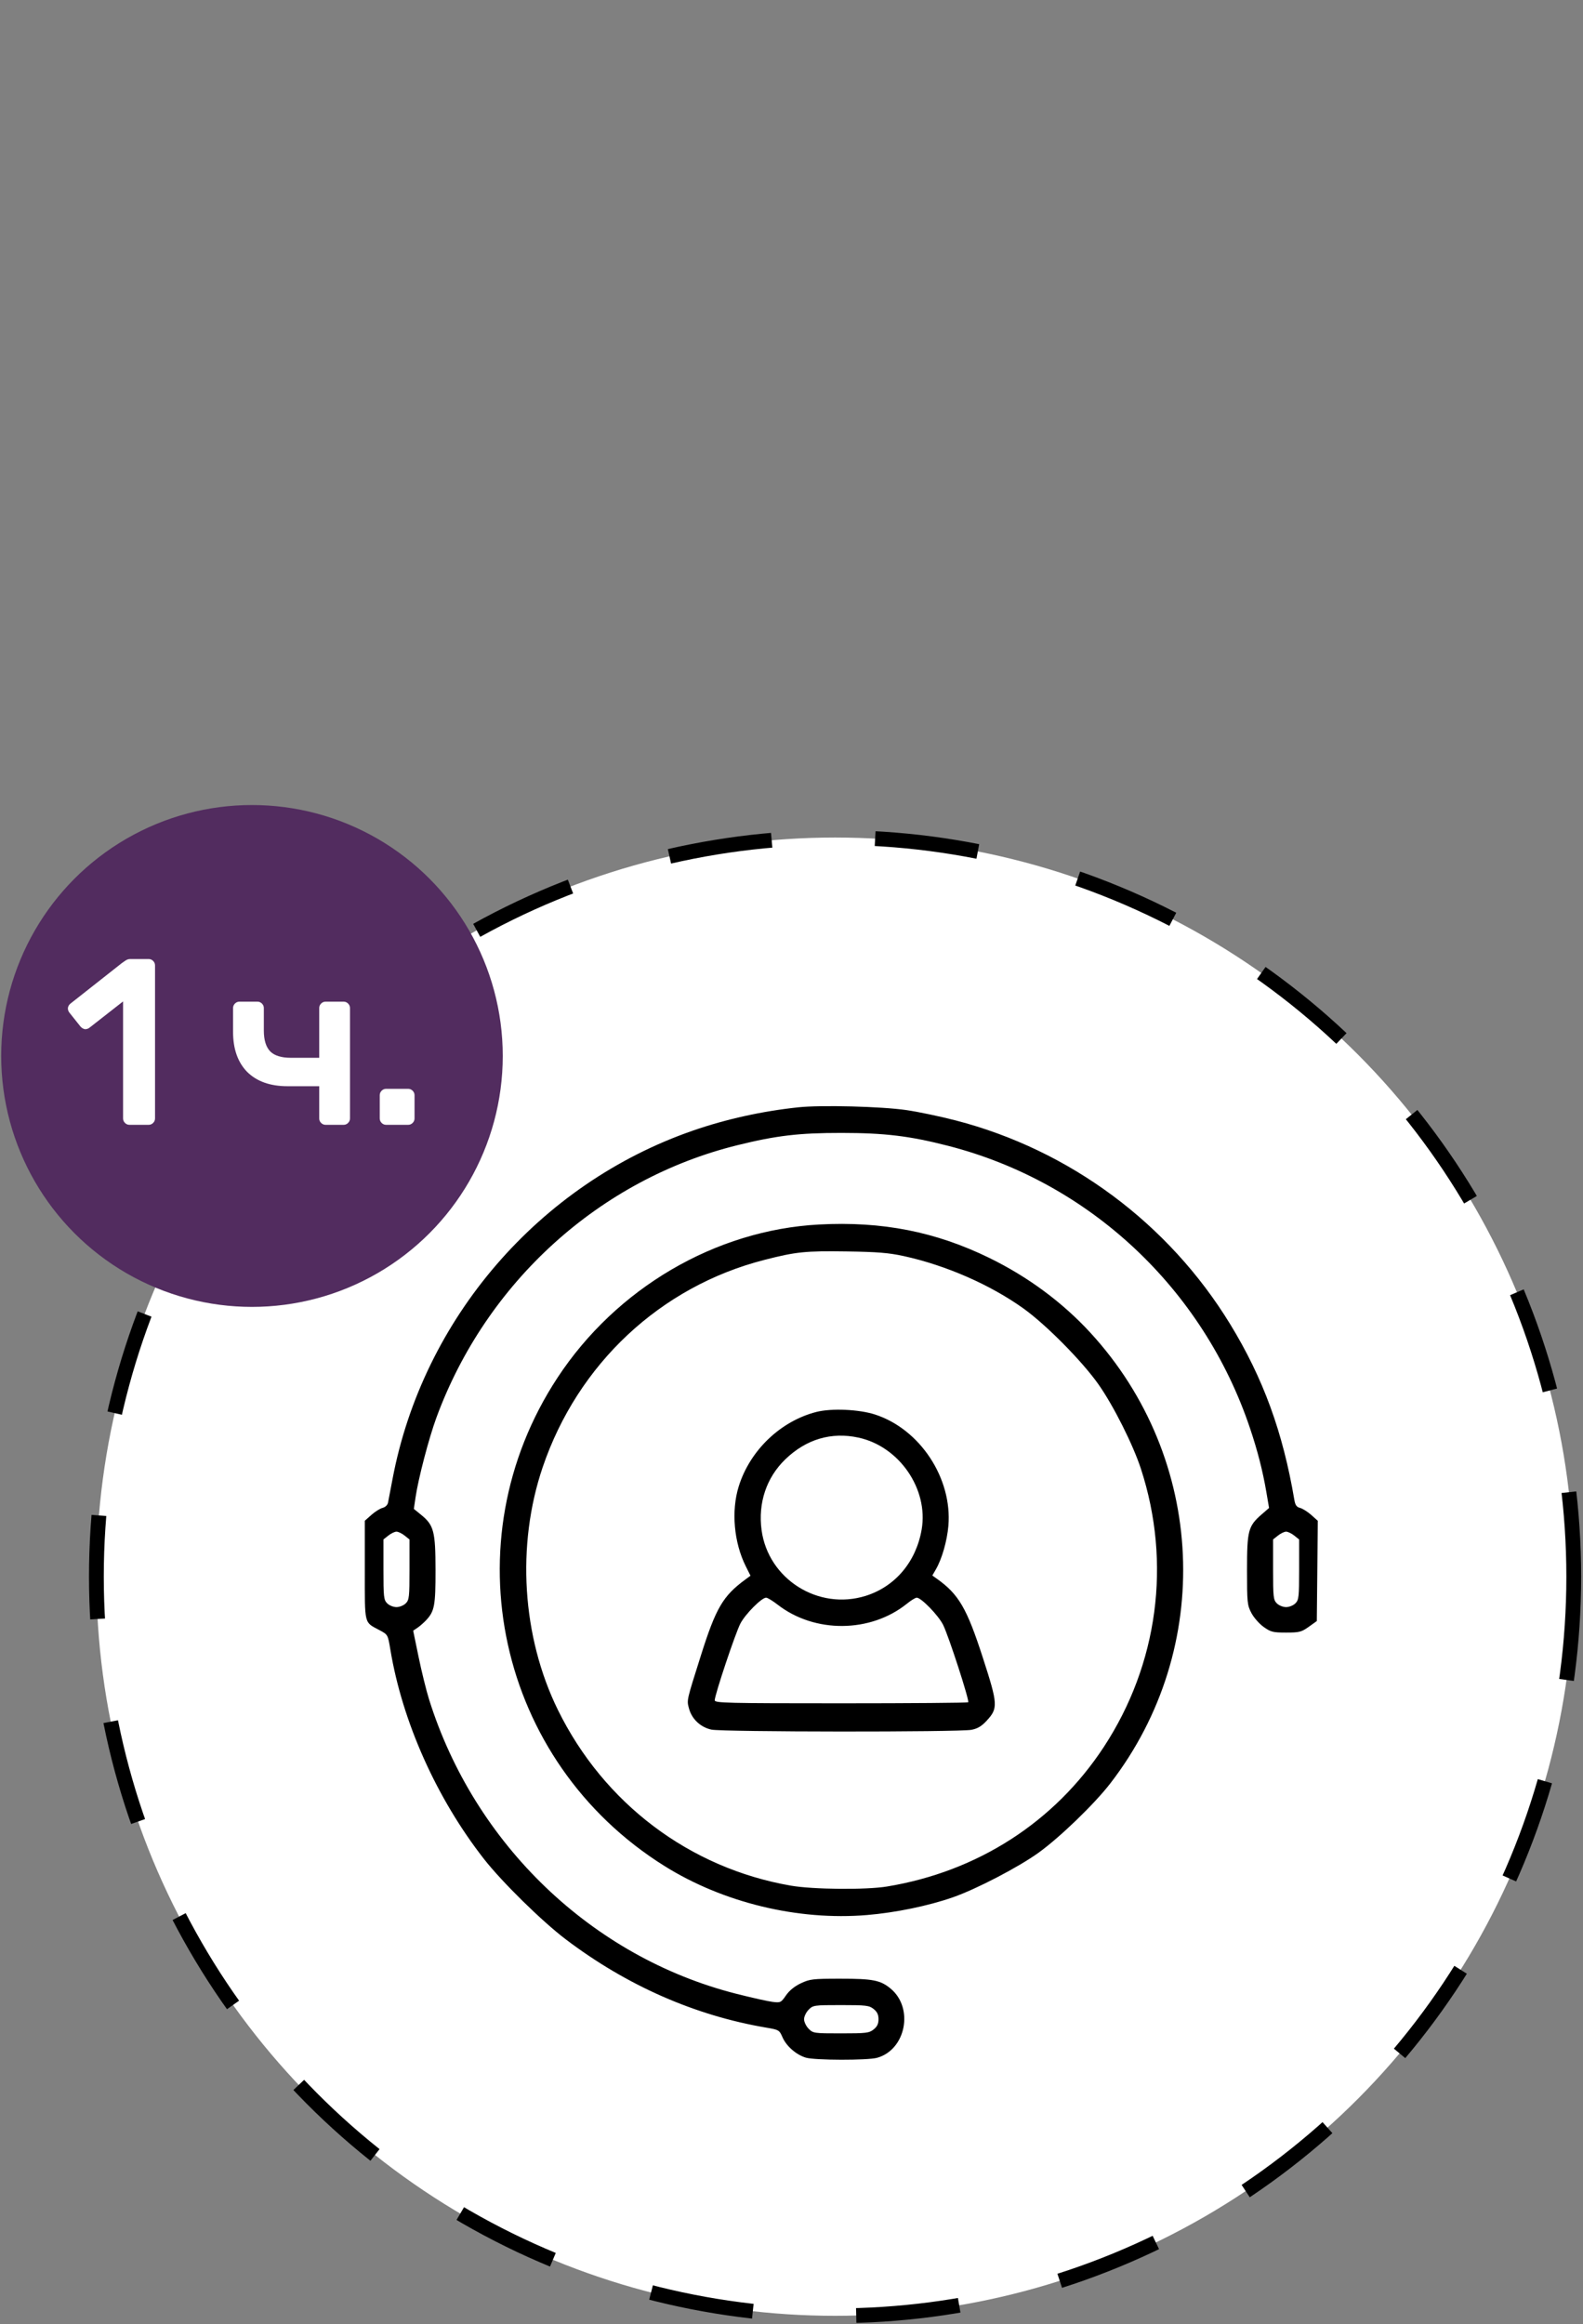 <?xml version="1.0" encoding="UTF-8"?> <svg xmlns="http://www.w3.org/2000/svg" width="107" height="157" viewBox="0 0 107 157" fill="none"><rect x="0" y="0" width="107" height="157" fill="#808080" stroke="none"/> <circle cx="56.445" cy="106.507" r="49.93" fill="white" stroke="black" stroke-dasharray="7 7"></circle> <path fill-rule="evenodd" clip-rule="evenodd" d="M53.972 74.8C51.532 75.057 49.087 75.596 46.845 76.372C36.45 79.967 28.585 89.078 26.535 99.898C26.396 100.634 26.257 101.359 26.227 101.509C26.195 101.668 26.041 101.815 25.858 101.861C25.686 101.905 25.346 102.118 25.103 102.335L24.66 102.728V106.072C24.66 109.826 24.592 109.552 25.666 110.128C26.216 110.422 26.218 110.425 26.386 111.436C27.194 116.307 29.505 121.473 32.709 125.573C33.927 127.13 36.634 129.789 38.247 131.01C42.359 134.124 46.961 136.15 51.781 136.968C52.648 137.115 52.678 137.133 52.89 137.618C53.152 138.22 53.813 138.799 54.465 138.997C55.068 139.179 58.65 139.187 59.29 139.007C61.229 138.462 61.782 135.655 60.208 134.341C59.518 133.765 59.003 133.663 56.788 133.665C54.937 133.666 54.741 133.689 54.133 133.975C53.708 134.176 53.354 134.463 53.127 134.792C52.789 135.282 52.757 135.297 52.211 135.23C51.899 135.192 50.785 134.942 49.733 134.674C40.01 132.194 32.077 124.591 29.004 114.806C28.817 114.21 28.498 112.92 28.296 111.939L27.928 110.156L28.212 109.964C28.369 109.859 28.631 109.63 28.797 109.455C29.369 108.846 29.441 108.468 29.438 106.051C29.435 103.451 29.325 103.029 28.469 102.333L27.973 101.929L28.09 101.137C28.278 99.864 28.993 97.136 29.5 95.758C32.87 86.603 40.545 79.658 49.831 77.363C52.473 76.71 54.001 76.529 56.865 76.531C59.808 76.532 61.477 76.734 64.08 77.401C73.629 79.847 81.322 87.04 84.494 96.486C85.008 98.018 85.35 99.354 85.596 100.787L85.78 101.866L85.282 102.298C84.37 103.088 84.29 103.392 84.29 106.053C84.29 108.259 84.307 108.428 84.583 108.957C84.744 109.266 85.116 109.69 85.411 109.901C85.896 110.247 86.041 110.283 86.932 110.283C87.826 110.283 87.967 110.247 88.462 109.895L89.007 109.506L89.041 106.119L89.074 102.732L88.63 102.336C88.385 102.119 88.046 101.906 87.876 101.863C87.641 101.803 87.549 101.673 87.489 101.319C86.714 96.744 85.38 93.093 83.152 89.451C78.983 82.637 72.306 77.683 64.602 75.688C63.564 75.419 62.064 75.104 61.268 74.989C59.58 74.743 55.511 74.638 53.972 74.8ZM55.356 82.718C48.358 83.093 41.66 87.015 37.681 93.07C30.379 104.179 33.629 118.999 44.914 126.052C48.883 128.533 53.939 129.755 58.614 129.363C60.537 129.202 62.739 128.748 64.403 128.169C65.988 127.617 68.832 126.138 70.197 125.156C71.642 124.116 73.974 121.865 75.05 120.471C82.097 111.344 81.526 98.526 73.692 90.016C71.813 87.975 69.483 86.252 66.882 84.98C63.241 83.201 59.621 82.49 55.356 82.718ZM61.08 84.849C63.939 85.472 66.947 86.789 69.194 88.401C70.723 89.499 73.166 91.973 74.258 93.528C75.27 94.97 76.589 97.595 77.12 99.227C79.191 105.581 78.275 112.424 74.608 118.014C71.279 123.086 66.072 126.434 59.947 127.439C58.537 127.67 54.956 127.638 53.467 127.381C46.618 126.199 40.818 121.828 37.71 115.507C35.282 110.567 34.894 104.38 36.681 99.115C39.053 92.132 44.646 86.904 51.667 85.108C53.815 84.558 54.425 84.496 57.243 84.537C59.304 84.567 60.074 84.63 61.08 84.849ZM55.18 95.38C52.755 96 50.691 97.978 49.933 100.408C49.416 102.064 49.605 104.198 50.411 105.809L50.728 106.443L50.37 106.707C48.867 107.811 48.389 108.626 47.384 111.805C46.395 114.931 46.417 114.833 46.572 115.414C46.761 116.123 47.351 116.679 48.084 116.838C48.838 117.002 64.835 117.014 65.667 116.851C66.08 116.771 66.351 116.609 66.69 116.24C67.472 115.392 67.456 115.139 66.434 111.982C65.347 108.623 64.803 107.694 63.307 106.633L63.019 106.429L63.267 105.999C63.671 105.296 64.015 104.094 64.103 103.079C64.38 99.863 62.184 96.533 59.139 95.551C58.056 95.202 56.19 95.121 55.18 95.38ZM58.023 97.112C60.787 97.706 62.772 100.595 62.296 103.33C61.917 105.508 60.508 107.175 58.519 107.802C55.314 108.81 51.925 106.672 51.477 103.359C51.23 101.529 51.806 99.813 53.08 98.582C54.489 97.222 56.185 96.716 58.023 97.112ZM27.348 103.73L27.679 103.994V106.024C27.679 107.883 27.658 108.075 27.428 108.308C27.288 108.45 27.008 108.563 26.799 108.563C26.589 108.563 26.309 108.45 26.17 108.308C25.939 108.075 25.918 107.883 25.918 106.024V103.994L26.25 103.73C26.432 103.585 26.679 103.466 26.799 103.466C26.918 103.466 27.166 103.585 27.348 103.73ZM87.481 103.73L87.812 103.994V106.024C87.812 107.883 87.791 108.075 87.561 108.308C87.421 108.45 87.141 108.563 86.932 108.563C86.722 108.563 86.442 108.45 86.303 108.308C86.072 108.075 86.051 107.883 86.051 106.024V103.994L86.383 103.73C86.565 103.585 86.812 103.466 86.932 103.466C87.052 103.466 87.299 103.585 87.481 103.73ZM52.555 108.392C55.066 110.346 58.849 110.315 61.317 108.321C61.586 108.104 61.877 107.926 61.964 107.926C62.268 107.926 63.424 109.115 63.747 109.76C64.123 110.51 65.544 114.892 65.445 114.993C65.408 115.03 61.538 115.061 56.844 115.061C49.124 115.061 48.311 115.042 48.311 114.858C48.311 114.491 49.715 110.296 50.05 109.665C50.391 109.021 51.482 107.926 51.783 107.926C51.878 107.926 52.226 108.136 52.555 108.392ZM59.05 135.711C59.29 135.903 59.381 136.093 59.381 136.403C59.381 136.713 59.29 136.903 59.05 137.094C58.748 137.335 58.55 137.358 56.843 137.358C55.019 137.358 54.958 137.35 54.658 137.045C54.488 136.873 54.349 136.584 54.349 136.403C54.349 136.221 54.488 135.932 54.658 135.76C54.958 135.456 55.019 135.447 56.843 135.447C58.55 135.447 58.748 135.471 59.05 135.711Z" fill="black"></path> <circle cx="17.032" cy="71.332" r="16.951" fill="#522C5F"></circle> <path d="M4.687 68.4C4.613 68.304 4.581 68.198 4.591 68.08C4.613 67.963 4.671 67.867 4.767 67.792L8.239 65.056C8.325 64.992 8.41 64.934 8.495 64.88C8.591 64.816 8.693 64.784 8.799 64.784H10.047C10.165 64.784 10.266 64.827 10.351 64.912C10.437 64.998 10.479 65.099 10.479 65.216V75.552C10.479 75.67 10.437 75.771 10.351 75.856C10.266 75.942 10.165 75.984 10.047 75.984H8.751C8.634 75.984 8.533 75.942 8.447 75.856C8.362 75.771 8.319 75.67 8.319 75.552V67.648L6.047 69.424C5.951 69.499 5.845 69.531 5.727 69.52C5.621 69.499 5.525 69.44 5.439 69.344L4.687 68.4ZM17.833 69.616C17.833 70.256 17.977 70.726 18.265 71.024C18.553 71.312 19.017 71.456 19.657 71.456H21.577V68.096C21.577 67.979 21.619 67.878 21.705 67.792C21.79 67.707 21.892 67.664 22.009 67.664H23.225C23.342 67.664 23.444 67.707 23.529 67.792C23.614 67.878 23.657 67.979 23.657 68.096V75.552C23.657 75.67 23.614 75.771 23.529 75.856C23.444 75.942 23.342 75.984 23.225 75.984H22.009C21.892 75.984 21.79 75.942 21.705 75.856C21.619 75.771 21.577 75.67 21.577 75.552V73.376H19.433C18.27 73.376 17.363 73.056 16.713 72.416C16.073 71.766 15.753 70.859 15.753 69.696V68.096C15.753 67.979 15.796 67.878 15.881 67.792C15.966 67.707 16.067 67.664 16.185 67.664H17.401C17.518 67.664 17.619 67.707 17.705 67.792C17.79 67.878 17.833 67.979 17.833 68.096V69.616ZM27.588 73.552C27.705 73.552 27.807 73.595 27.892 73.68C27.977 73.766 28.02 73.867 28.02 73.984V75.552C28.02 75.67 27.977 75.771 27.892 75.856C27.807 75.942 27.705 75.984 27.588 75.984H26.1C25.983 75.984 25.881 75.942 25.796 75.856C25.711 75.771 25.668 75.67 25.668 75.552V73.984C25.668 73.867 25.711 73.766 25.796 73.68C25.881 73.595 25.983 73.552 26.1 73.552H27.588Z" fill="white"></path> </svg> 